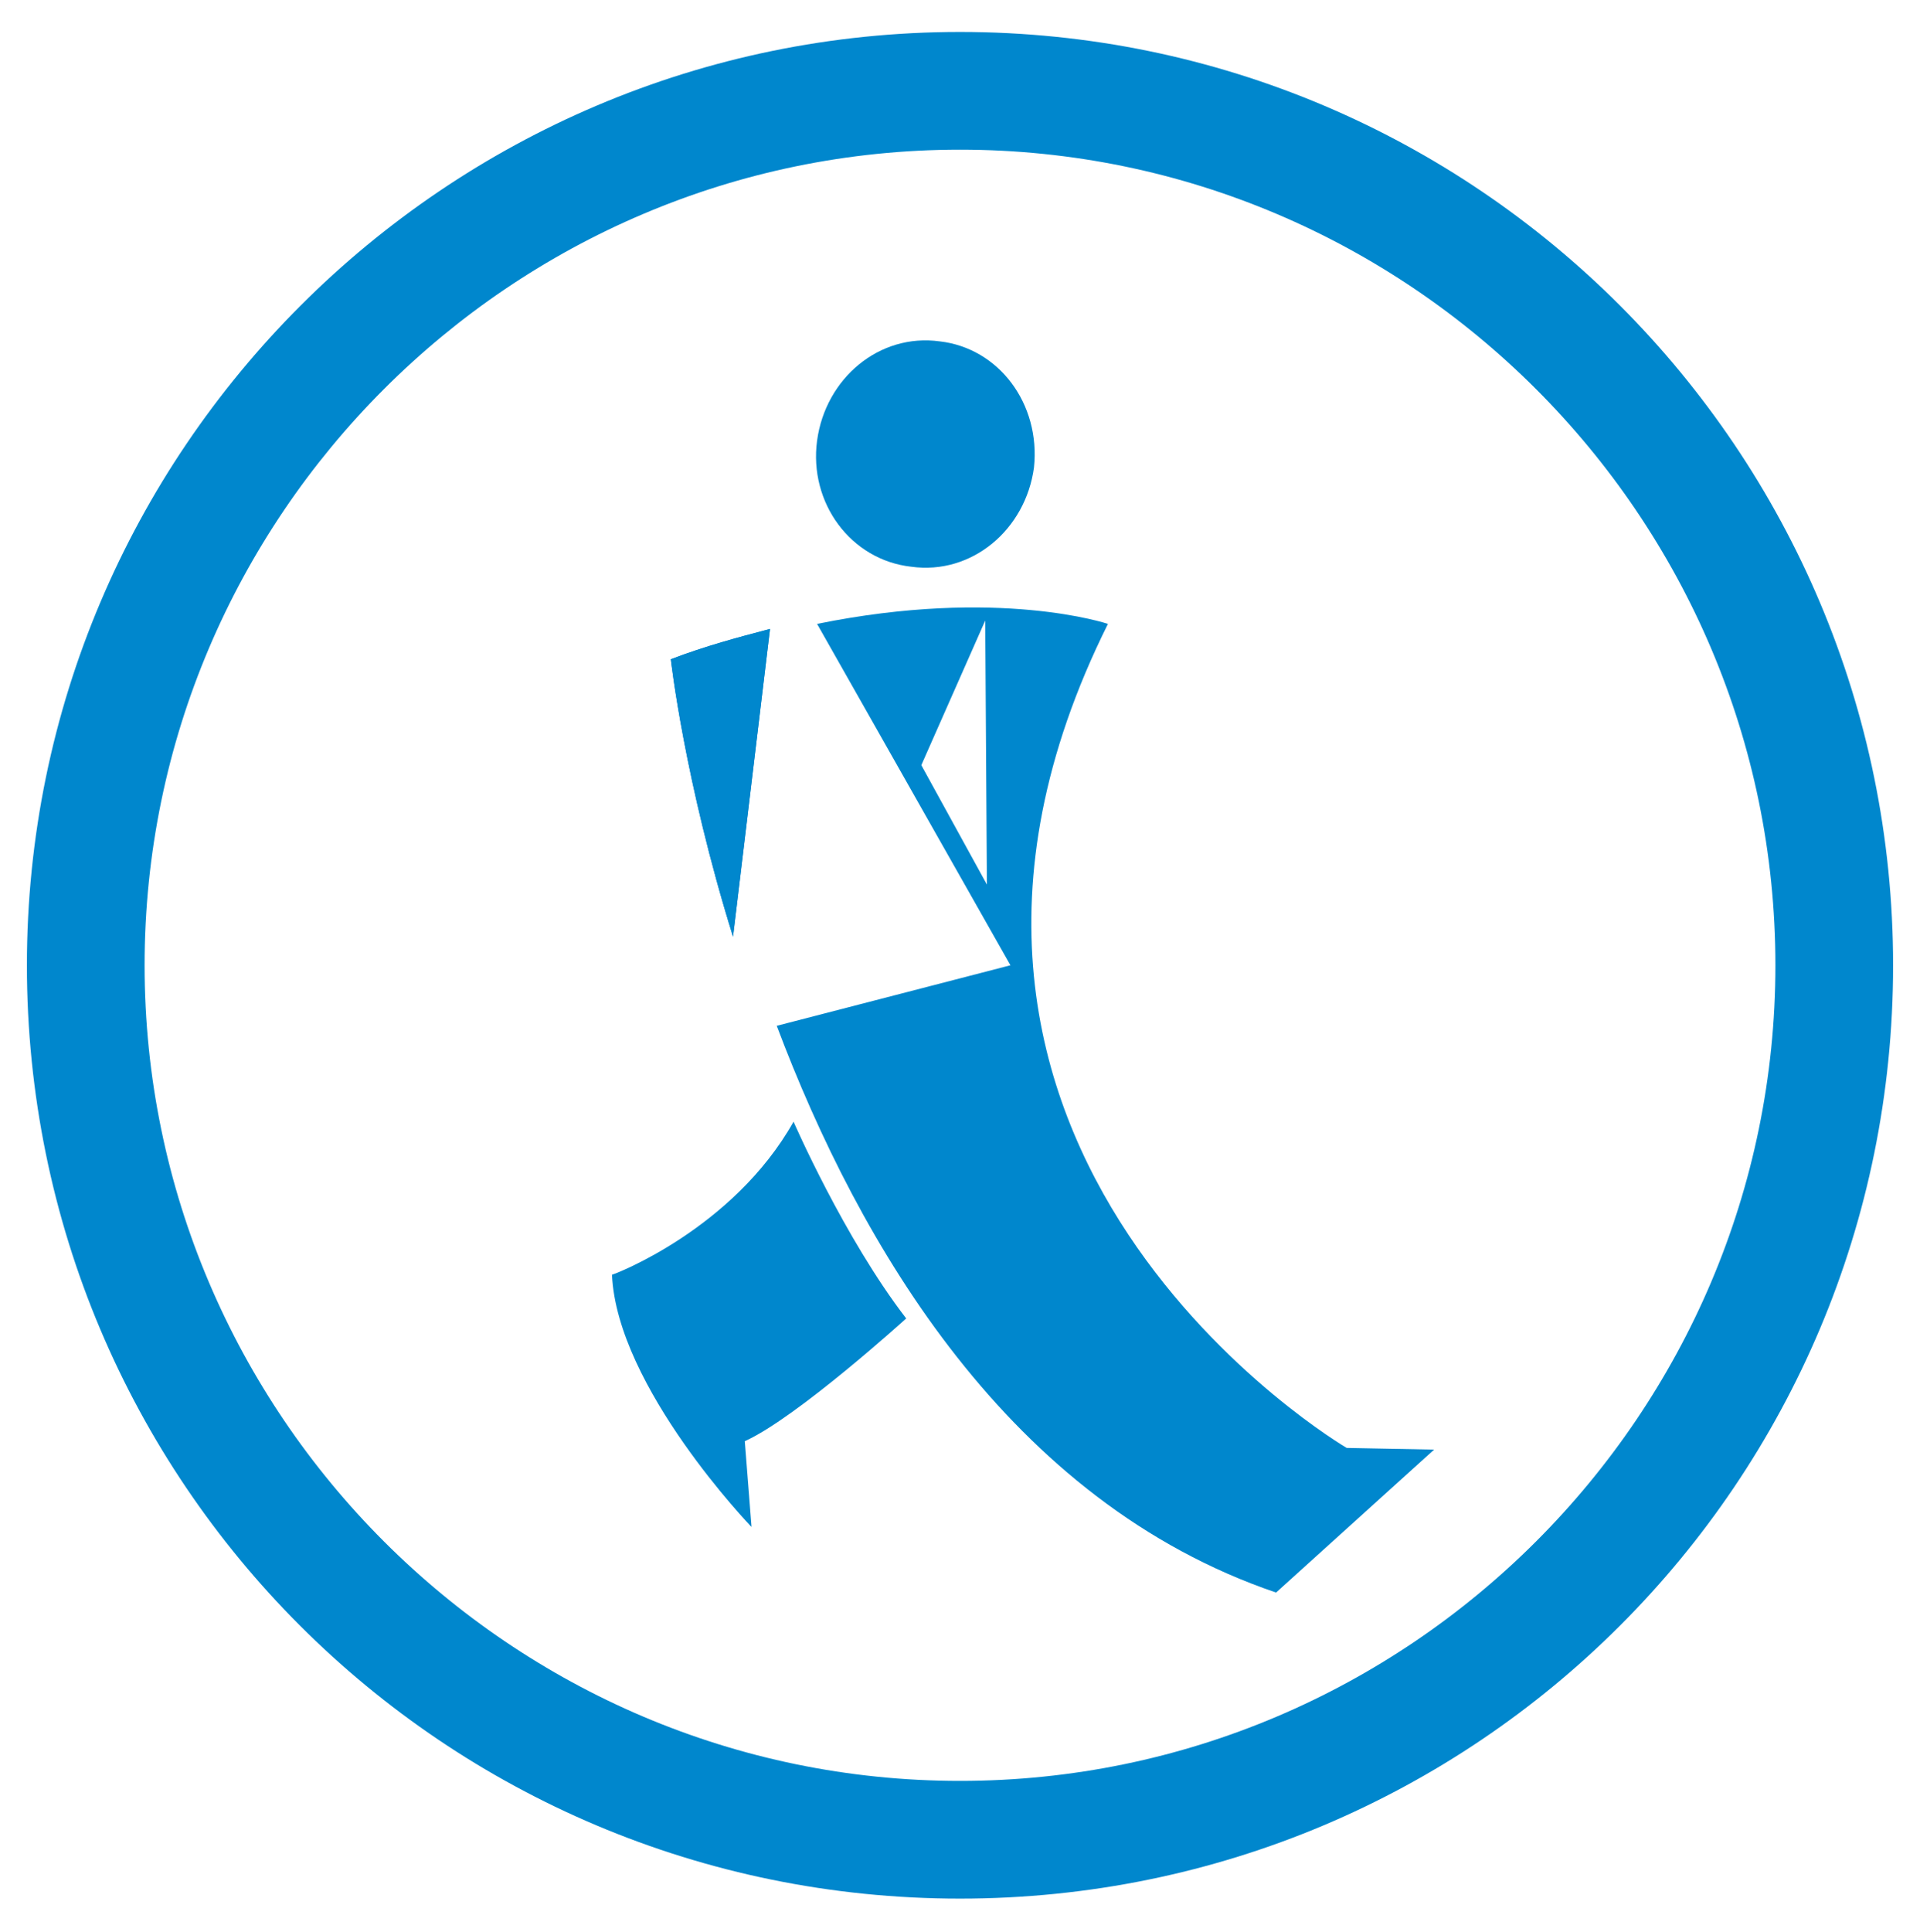 <?xml version="1.0" encoding="utf-8"?>
<!-- Generator: Adobe Illustrator 19.0.0, SVG Export Plug-In . SVG Version: 6.00 Build 0)  -->
<svg version="1.1" id="Layer_1" xmlns="http://www.w3.org/2000/svg" xmlns:xlink="http://www.w3.org/1999/xlink" x="0px" y="0px"
	 viewBox="0 0 114.2 114.9" enable-background="new 0 0 114.2 114.9" xml:space="preserve">
<g id="XMLID_3_">
	<g id="XMLID_7_">
		<g id="XMLID_9_">
			<path id="XMLID_54_" fill="#0087CD" d="M61.5,27.8c-0.5,3.7-3.7,6.4-7.3,5.9c-3.6-0.4-6.1-3.8-5.6-7.5c0.5-3.7,3.7-6.4,7.3-5.9
				C59.4,20.7,61.9,24,61.5,27.8"/>
			<g id="XMLID_10_">
				<path id="XMLID_53_" fill="#0087CD" d="M45.8,37.4c-1.9,0.5-3.8,1-5.9,1.8c0,0,0.8,7.2,3.7,16.5L45.8,37.4z"/>
				<path id="XMLID_50_" fill="#0087CD" d="M54.8,45.5l3.8-8.6l0.1,15.7L54.8,45.5z M80.1,86.1c0,0-29.9-17.5-14.2-49
					c0,0-6.5-2.2-17.3,0l11.5,20.3l-13.9,3.6C51.1,74,60,89.3,75.9,94.7l9.4-8.5L80.1,86.1z"/>
				<path id="XMLID_49_" fill="#0087CD" d="M45.8,37.4c-1.9,0.5-3.8,1-5.9,1.8c0,0,0.8,7.2,3.7,16.5L45.8,37.4z"/>
			</g>
		</g>
		<path id="XMLID_8_" fill="#0087CD" d="M47.2,66.7c0,0,3,6.9,6.7,11.7c0,0-6.5,5.9-9.6,7.3l0.4,5.1c0,0-8-8.3-8.3-15
			C36.5,75.8,43.6,73.1,47.2,66.7"/>
	</g>
	<path id="XMLID_4_" fill="#0087CD" d="M57.1,8.9c26.7,0,48.5,21.8,48.5,48.5s-21.8,48.5-48.5,48.5c-26.7,0-48.5-21.8-48.5-48.5
		S30.4,8.9,57.1,8.9 M57.1,1.9C26.5,1.9,1.6,26.8,1.6,57.4c0,30.7,24.8,55.5,55.5,55.5c30.7,0,55.5-24.8,55.5-55.5
		C112.6,26.8,87.8,1.9,57.1,1.9L57.1,1.9z"/>
</g>
</svg>
